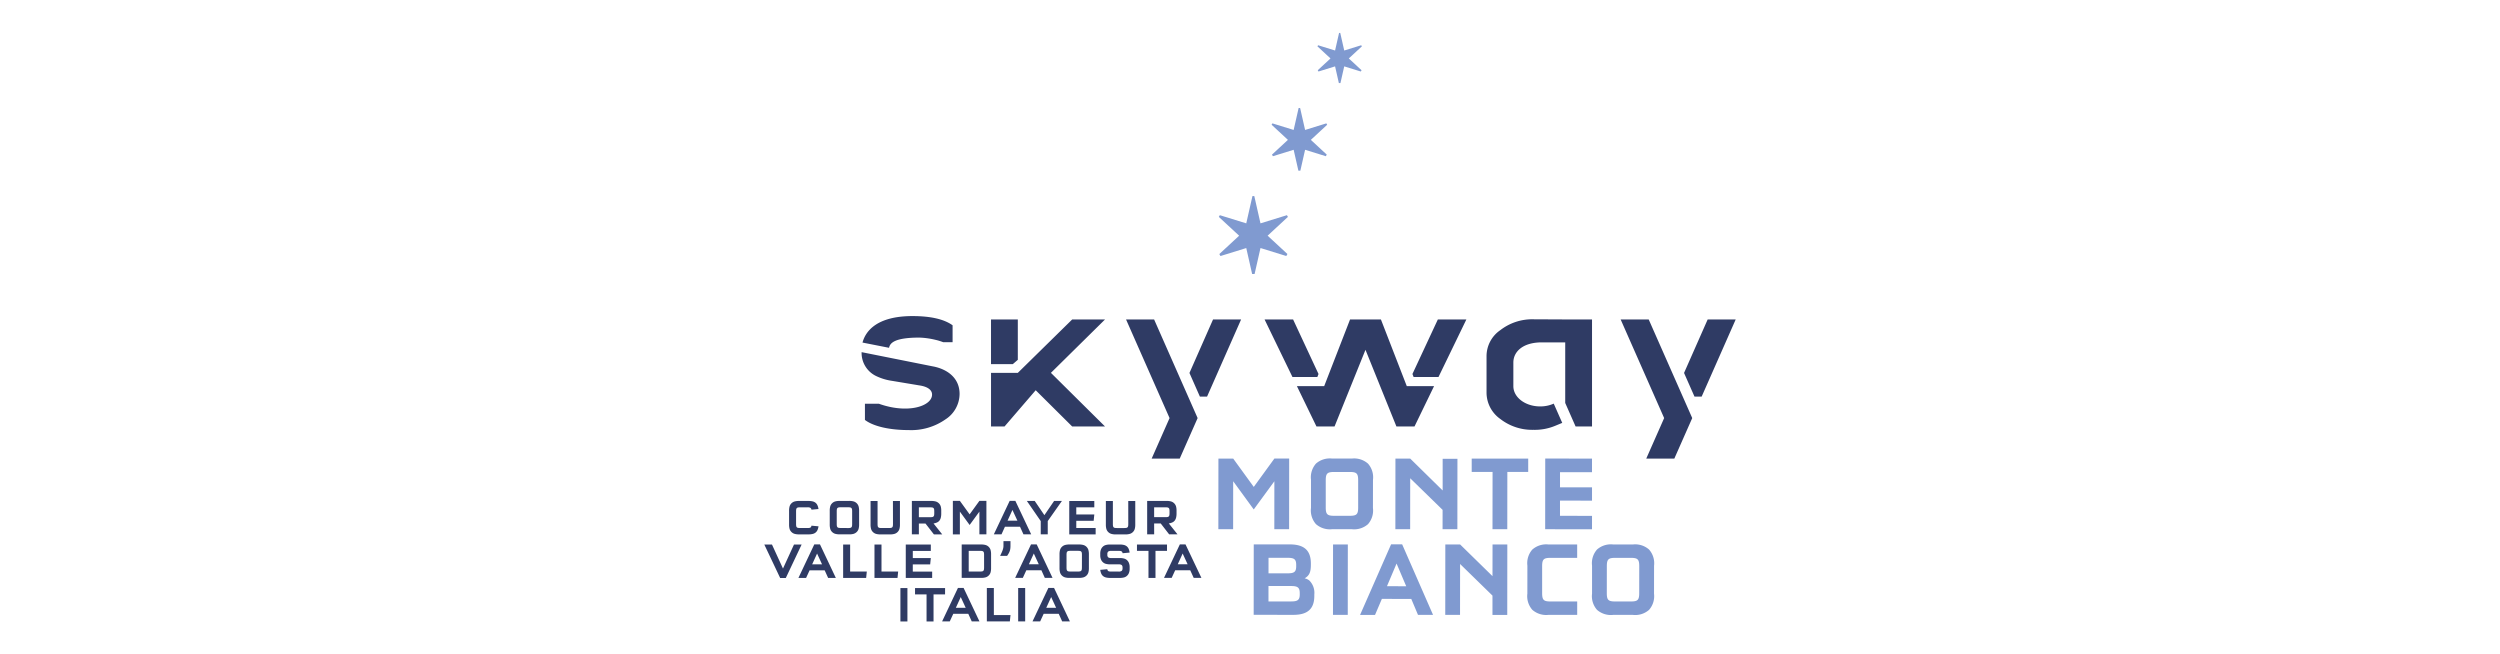 <?xml version="1.0" encoding="UTF-8"?> <svg xmlns="http://www.w3.org/2000/svg" id="Livello_1" data-name="Livello 1" viewBox="0 0 489 128"><defs><style>.cls-1{fill:#809ad0;}.cls-2{fill:#2f3b64;}</style></defs><path class="cls-1" d="M266.383,9.067l-.126-.217-3.324,1.03-.779-3.435h-.233l-.779,3.435-3.325-1.03-.125.216,2.554,2.364-2.492,2.308.144.25,3.244-1.006.742,3.271h.307l.742-3.271,3.243,1.006.145-.25-2.493-2.308ZM251.722,42.089l-5.171,1.6-1.212-5.342h-.36l-1.212,5.342-5.172-1.6-.194.337,3.973,3.678L238.5,49.692l.224.387,5.045-1.562L244.92,53.6h.477l1.154-5.086,5.046,1.562.224-.387L247.945,46.1l3.972-3.677Zm7.713-17.959-4.157,1.288-.975-4.295h-.29l-.975,4.295-4.157-1.288-.156.271,3.193,2.957L248.8,30.243l.181.312,4.056-1.257.929,4.089h.382l.929-4.089,4.056,1.257.181-.312L256.4,27.358l3.194-2.956Z"></path><path class="cls-2" d="M182.331,111.8h-3.79v-1.41h3.4l.127-1.234h-3.525v-1.4h3.525v-1.244h-4.9v6.532h5.162Zm-2.6-9.4h1.293l1.645,2.125H184.3l-1.7-2.135a2.639,2.639,0,0,0,.7-.206,1.223,1.223,0,0,0,.466-.372,1.565,1.565,0,0,0,.259-.573,3.391,3.391,0,0,0,.083-.8v-.49a3.2,3.2,0,0,0-.1-.9,1.41,1.41,0,0,0-.358-.592,1.44,1.44,0,0,0-.6-.362,3.09,3.09,0,0,0-.9-.108h-3.79v6.532h1.371Zm0-3.163h2.223a2.124,2.124,0,0,1,.4.029.412.412,0,0,1,.358.357,2.143,2.143,0,0,1,.029.4v.353a2.124,2.124,0,0,1-.029.4.415.415,0,0,1-.358.358,2.124,2.124,0,0,1-.4.029H179.73Zm-24.925,4.818a1.444,1.444,0,0,0,.6.362,3.081,3.081,0,0,0,.9.108h1.831a3.508,3.508,0,0,0,.813-.083,1.432,1.432,0,0,0,.578-.275,1.337,1.337,0,0,0,.372-.489,2.6,2.6,0,0,0,.2-.73l-1.371-.127a.894.894,0,0,1-.079.23.33.33,0,0,1-.137.142.642.642,0,0,1-.225.069,2.522,2.522,0,0,1-.343.019H156.5a2.218,2.218,0,0,1-.4-.029.46.46,0,0,1-.24-.117.446.446,0,0,1-.117-.24,2.131,2.131,0,0,1-.03-.4v-2.478a2.131,2.131,0,0,1,.03-.4.446.446,0,0,1,.117-.24.46.46,0,0,1,.24-.117,2.129,2.129,0,0,1,.4-.029h1.439a1.208,1.208,0,0,1,.568.093.526.526,0,0,1,.216.367l1.371-.127a2.6,2.6,0,0,0-.2-.73,1.349,1.349,0,0,0-.372-.49,1.458,1.458,0,0,0-.578-.274,3.508,3.508,0,0,0-.813-.083H156.3a3.081,3.081,0,0,0-.9.108,1.444,1.444,0,0,0-.6.362,1.407,1.407,0,0,0-.357.6,3.209,3.209,0,0,0-.1.9v2.6a3.209,3.209,0,0,0,.1.9A1.407,1.407,0,0,0,154.805,104.053Zm.5,2.454-2.155,4.7-2.154-4.7h-1.5l3.105,6.552H153.7l3.1-6.552Zm3.966-.02-3.1,6.552h1.5l.685-1.488h2.948l.676,1.488h1.508l-3.1-6.552Zm-.411,3.888.96-2.105.969,2.105Zm69.406-3.868h-5.876v1.244h2.252v5.288h1.371v-5.288h2.253Zm-7.576-4.011a2.234,2.234,0,0,1-.029.4.454.454,0,0,1-.118.24.46.46,0,0,1-.24.117,2.214,2.214,0,0,1-.4.029h-1.44a2.234,2.234,0,0,1-.4-.029.46.46,0,0,1-.24-.117.453.453,0,0,1-.117-.24,2.143,2.143,0,0,1-.029-.4v-4.5h-1.372v4.564a3.247,3.247,0,0,0,.1.9,1.409,1.409,0,0,0,.358.6,1.434,1.434,0,0,0,.6.362,3.086,3.086,0,0,0,.9.108H220.1a3.093,3.093,0,0,0,.9-.108,1.447,1.447,0,0,0,.6-.362,1.4,1.4,0,0,0,.357-.6,3.209,3.209,0,0,0,.1-.9V97.991h-1.371ZM205.061,115l-3.105,6.551h1.5l.685-1.488h2.948l.676,1.488h1.508l-3.1-6.551Zm-.412,3.888.96-2.106.97,2.106Zm21.1-16.494h1.293l1.645,2.125h1.636l-1.7-2.135a2.65,2.65,0,0,0,.7-.206,1.219,1.219,0,0,0,.465-.372,1.566,1.566,0,0,0,.26-.573,3.391,3.391,0,0,0,.083-.8v-.49a3.157,3.157,0,0,0-.1-.9,1.418,1.418,0,0,0-.357-.592,1.444,1.444,0,0,0-.6-.362,3.086,3.086,0,0,0-.9-.108h-3.79v6.532h1.371Zm0-3.163h2.223a2.136,2.136,0,0,1,.4.029.46.46,0,0,1,.24.117.446.446,0,0,1,.117.24,2.131,2.131,0,0,1,.03.4v.353a2.112,2.112,0,0,1-.03.4.442.442,0,0,1-.117.24.454.454,0,0,1-.24.118,2.136,2.136,0,0,1-.4.029h-2.223Zm6.136,7.252h-1.106l-3.1,6.552h1.5l.685-1.488h2.948l.676,1.488h1.508Zm-1.517,3.888.959-2.105.97,2.105Zm-42.617-10.3,1.909,2.615,1.91-2.615v4.446h1.371V97.971H191.57l-1.91,2.635-1.909-2.635h-1.372v6.552h1.372Zm8.526,6.694a2.1,2.1,0,0,1-.03.353,2.864,2.864,0,0,1-.1.4c-.049.151-.116.322-.2.515s-.192.422-.323.69h1.371a5.634,5.634,0,0,0,.324-.519,2.941,2.941,0,0,0,.2-.455,2.321,2.321,0,0,0,.1-.456,4.2,4.2,0,0,0,.03-.529v-.92h-1.371Zm.288-3.737h2.948l.675,1.489H201.7l-3.1-6.552h-1.106l-3.1,6.552h1.5Zm1.469-3.28.97,2.1h-1.93Zm5.533,4.769h1.371v-2.595l2.772-3.937h-1.528l-1.9,2.781-1.89-2.781h-1.538l2.713,3.937Zm-9.172,10.5h-1.371v6.532h4.5l.128-1.243H194.4Zm-.64-3.051a3.252,3.252,0,0,0,.1-.9v-2.595a3.255,3.255,0,0,0-.1-.9,1.409,1.409,0,0,0-.358-.6,1.44,1.44,0,0,0-.6-.362,3.09,3.09,0,0,0-.9-.108h-3.79v6.532h3.79a3.129,3.129,0,0,0,.9-.107,1.443,1.443,0,0,0,.6-.363A1.4,1.4,0,0,0,193.755,111.972Zm-1.269-.96a2.143,2.143,0,0,1-.029.4.412.412,0,0,1-.357.357,2.143,2.143,0,0,1-.4.029H189.48v-4.044H191.7a2.143,2.143,0,0,1,.4.029.415.415,0,0,1,.357.357,2.143,2.143,0,0,1,.029.4Zm18.034-9.143h3.4l.127-1.234H210.52v-1.4h3.526V97.991h-4.9v6.532h5.162v-1.244H210.52Zm-6.154,11.17h1.508l-3.1-6.552h-1.106l-3.105,6.552h1.5l.685-1.488h2.948Zm-3.115-2.664.96-2.105.97,2.105Zm-34.267-5.96a1.447,1.447,0,0,0,.6-.362,1.4,1.4,0,0,0,.357-.6,3.209,3.209,0,0,0,.1-.9v-2.6a3.209,3.209,0,0,0-.1-.9,1.4,1.4,0,0,0-.357-.6,1.447,1.447,0,0,0-.6-.362,3.093,3.093,0,0,0-.9-.108h-1.831a3.086,3.086,0,0,0-.9.108,1.434,1.434,0,0,0-.6.362,1.409,1.409,0,0,0-.358.6,3.247,3.247,0,0,0-.1.9v2.6a3.247,3.247,0,0,0,.1.9,1.409,1.409,0,0,0,.358.6,1.434,1.434,0,0,0,.6.362,3.086,3.086,0,0,0,.9.108h1.831A3.093,3.093,0,0,0,166.984,104.415Zm-2.532-1.136a2.226,2.226,0,0,1-.4-.029.46.46,0,0,1-.24-.117.453.453,0,0,1-.117-.24,2.131,2.131,0,0,1-.03-.4v-2.478a2.131,2.131,0,0,1,.03-.4.453.453,0,0,1,.117-.24.46.46,0,0,1,.24-.117,2.136,2.136,0,0,1,.4-.029h1.44a2.124,2.124,0,0,1,.4.029.46.46,0,0,1,.24.117.454.454,0,0,1,.118.24,2.234,2.234,0,0,1,.029.4V102.5a2.234,2.234,0,0,1-.029.4.454.454,0,0,1-.118.24.46.46,0,0,1-.24.117,2.214,2.214,0,0,1-.4.029Zm34.7,18.276h1.371v-6.532h-1.371Zm13.379-14.578a1.444,1.444,0,0,0-.6-.362,3.081,3.081,0,0,0-.9-.108H209.2a3.081,3.081,0,0,0-.9.108,1.434,1.434,0,0,0-.6.362,1.409,1.409,0,0,0-.358.6,3.25,3.25,0,0,0-.1.9v2.595a3.247,3.247,0,0,0,.1.9,1.4,1.4,0,0,0,.358.6,1.436,1.436,0,0,0,.6.363,3.12,3.12,0,0,0,.9.107h1.831a3.12,3.12,0,0,0,.9-.107,1.446,1.446,0,0,0,.6-.363,1.4,1.4,0,0,0,.357-.6,3.209,3.209,0,0,0,.1-.9v-2.595a3.212,3.212,0,0,0-.1-.9A1.407,1.407,0,0,0,212.534,106.977Zm-.911,4.035a2.234,2.234,0,0,1-.029.4.454.454,0,0,1-.118.24.46.46,0,0,1-.24.117,2.136,2.136,0,0,1-.4.029H209.4a2.129,2.129,0,0,1-.4-.029.46.46,0,0,1-.24-.117.446.446,0,0,1-.117-.24,2.131,2.131,0,0,1-.03-.4v-2.478a2.131,2.131,0,0,1,.03-.4.443.443,0,0,1,.117-.239.454.454,0,0,1,.24-.118,2.129,2.129,0,0,1,.4-.029h1.439a2.136,2.136,0,0,1,.4.029.415.415,0,0,1,.358.357,2.234,2.234,0,0,1,.029.4ZM187.374,115l-3.1,6.551h1.5l.685-1.488H189.4l.676,1.488h1.508L188.48,115Zm-.412,3.888.96-2.106.97,2.106ZM172.42,106.507h-1.372v6.532h4.506l.127-1.244H172.42Zm-6.131,0h-1.371v6.532h4.5l.127-1.244h-3.261Zm8.378-4.011a2.131,2.131,0,0,1-.03.4.453.453,0,0,1-.117.24.46.46,0,0,1-.24.117,2.234,2.234,0,0,1-.4.029h-1.44a2.214,2.214,0,0,1-.4-.029.412.412,0,0,1-.358-.357,2.234,2.234,0,0,1-.029-.4v-4.5h-1.371v4.564a3.209,3.209,0,0,0,.1.9,1.4,1.4,0,0,0,.357.6,1.447,1.447,0,0,0,.6.362,3.093,3.093,0,0,0,.9.108h1.831a3.086,3.086,0,0,0,.9-.108,1.44,1.44,0,0,0,.6-.362,1.409,1.409,0,0,0,.358-.6,3.247,3.247,0,0,0,.1-.9V97.991h-1.371Zm1.454,19.059h1.371v-6.532h-1.371Zm40.639-13.667a1,1,0,0,1,.621-.137h1.42a2.512,2.512,0,0,1,.343.019.6.6,0,0,1,.225.074.373.373,0,0,1,.137.142.816.816,0,0,1,.079.225l1.371-.127a2.713,2.713,0,0,0-.191-.73,1.306,1.306,0,0,0-.367-.49,1.451,1.451,0,0,0-.578-.274,3.563,3.563,0,0,0-.823-.083h-1.831a3.132,3.132,0,0,0-.906.108,1.364,1.364,0,0,0-.592.362,1.447,1.447,0,0,0-.343.563,2.191,2.191,0,0,0-.118.73v.362a2.149,2.149,0,0,0,.118.725,1.449,1.449,0,0,0,.343.558,1.355,1.355,0,0,0,.6.362,3.137,3.137,0,0,0,.9.108h1.616a1.01,1.01,0,0,1,.622.137.662.662,0,0,1,.161.519v.1a.66.66,0,0,1-.161.519,1,1,0,0,1-.622.137h-1.42a2.512,2.512,0,0,1-.343-.019.642.642,0,0,1-.225-.069.325.325,0,0,1-.137-.142.894.894,0,0,1-.079-.23l-1.371.127a2.713,2.713,0,0,0,.191.73,1.3,1.3,0,0,0,.368.49,1.434,1.434,0,0,0,.577.274,3.563,3.563,0,0,0,.823.083H219a3.171,3.171,0,0,0,.906-.107,1.37,1.37,0,0,0,.593-.363,1.457,1.457,0,0,0,.342-.563,2.185,2.185,0,0,0,.118-.729v-.363a2.178,2.178,0,0,0-.118-.734,1.471,1.471,0,0,0-.342-.559,1.367,1.367,0,0,0-.6-.362,3.137,3.137,0,0,0-.9-.108h-1.616a1,1,0,0,1-.621-.137.659.659,0,0,1-.162-.519v-.088A.659.659,0,0,1,216.76,107.888Zm-31.9,7.135H178.98v1.244h2.253v5.288H182.6v-5.288h2.253Z"></path><path class="cls-2" d="M209.715,62.491,199.088,72.929h-5.243V83.414h2.646l6.093-7.084,7.131,7.084h6.424l-10.58-10.485,10.58-10.438Zm10.542,0,8.509,19.285-3.5,7.922h5.489l3.5-7.922L225.746,62.49Zm12.4,10.459,2.043,4.629h1.4l6.658-15.088h-5.489Zm-50.045-1.257-14.081-2.813a5,5,0,0,0,2.822,4.664,10.631,10.631,0,0,0,3.152.953l5.344.892c1.455.215,2.462.8,2.462,1.792,0,2.267-4.723,3.826-10.391,1.795h-2.739V82.14c1.747,1.321,5.007,1.983,8.549,1.983a11.654,11.654,0,0,0,7.179-2.078,5.974,5.974,0,0,0,2.786-4.978C187.7,73.925,185.3,72.239,182.616,71.692Zm-2.757-5.66a15.473,15.473,0,0,1,3.07.426,11.24,11.24,0,0,1,1.559.473h1.842V63.625c-1.653-1.182-4.251-1.8-7.841-1.8-7.035,0-9.2,3-9.778,5.181l5.192,1.023C174.079,67.082,175.005,66.032,179.859,66.032Zm19.229,4.346V62.491h-5.243v8.738H198.1ZM317,62.49l8.508,19.285-3.5,7.922H327.5l3.5-7.922L322.489,62.49Zm-17.071-.036a10.158,10.158,0,0,0-6.471,2.126,6.178,6.178,0,0,0-2.692,5.053v7.216a6.327,6.327,0,0,0,2.692,5.1,10.157,10.157,0,0,0,6.471,2.125,10.411,10.411,0,0,0,4.3-.8l1.345-.558-1.664-3.77-.155.068a6.433,6.433,0,0,1-2.5.481c-2.881,0-5.243-1.747-5.243-3.967V70.909c0-2.078,1.794-3.942,5.583-3.942h4.562V78.82l2.028,4.594H311.4V62.491h-3.8Zm34.089.036L329.4,72.949l2.043,4.629h1.4l6.658-15.088ZM276.273,73.153l.227.586h4.87l5.451-11.248h-5.58Zm-6.164-10.662h-6.04l-5.058,13.036h-5.337l3.824,7.887h3.541l6.049-14.99,6.05,14.99h3.541l3.824-7.887h-5.336ZM257.9,73.153l-4.968-10.662h-5.58l5.451,11.248h4.87Z"></path><path class="cls-1" d="M249.266,94.134l-.009,9.378,2.892,0,.014-13.818h-2.892l-4.034,5.548L241.215,89.7h-2.892l-.014,13.816H241.2l.01-9.387,4.023,5.519Zm6.827,19.4a2.189,2.189,0,0,0-.908-.414c.911-.516,1.22-1.2,1.221-2.622v-.269c0-2.56-1.3-3.739-4.107-3.744l-7.066-.006-.014,13.778,7.77.007c2.788,0,4.09-1.173,4.092-3.712v-.269A3.4,3.4,0,0,0,256.093,113.535Zm-7.97-4.428,3.761,0c1.281,0,1.653.312,1.651,1.386v.268c0,1.075-.372,1.385-1.652,1.382l-3.762,0Zm6.108,7.152c0,1.074-.394,1.384-1.652,1.382l-4.465,0,0-3.018,4.464.005c1.26,0,1.652.312,1.651,1.385ZM311.4,100.9l-6.265-.006V97.92l6.264.006v-2.6l-6.261-.007,0-2.951,6.258,0V89.7l-9.148-.009-.013,13.825,9.161.01Zm-50.67,19.373,2.892,0,.014-13.776-2.892,0Zm7.819-20.908.007-5.511a4.038,4.038,0,0,0-.969-3.161,4.089,4.089,0,0,0-3.159-1l-3.863,0a4.1,4.1,0,0,0-3.161.987,4.047,4.047,0,0,0-.974,3.16l0,5.512a4.05,4.05,0,0,0,.966,3.162,4.106,4.106,0,0,0,3.159,1l3.864,0a4.1,4.1,0,0,0,3.161-.988A4.04,4.04,0,0,0,268.547,99.365Zm-2.89-.125c0,1.363-.292,1.65-1.655,1.65l-3.037,0c-1.363,0-1.651-.293-1.65-1.655l0-5.266c0-1.361.291-1.65,1.654-1.65l3.036,0c1.364,0,1.653.29,1.652,1.653Zm33.26-9.543H287.865v2.61l4.081.007-.013,11.2,2.891,0,.013-11.2,4.08,0Zm23.644,17.8a4.1,4.1,0,0,0-3.16-1l-3.863,0a4.087,4.087,0,0,0-3.161.988,4.036,4.036,0,0,0-.974,3.16l0,5.473a4.034,4.034,0,0,0,.967,3.162,4.1,4.1,0,0,0,3.159.994l3.865,0a4.09,4.09,0,0,0,3.159-.986,4.043,4.043,0,0,0,.973-3.159l.007-5.475A4.038,4.038,0,0,0,322.561,107.5ZM320.631,116c0,1.363-.291,1.651-1.655,1.648l-3.036,0c-1.364,0-1.651-.291-1.65-1.653l.007-5.226c0-1.364.289-1.652,1.652-1.652l3.037,0c1.362,0,1.652.292,1.651,1.655Zm-20.9-8.519a4.035,4.035,0,0,0-.974,3.158l-.005,5.475a4.037,4.037,0,0,0,.967,3.162,4.1,4.1,0,0,0,3.158.994l5.623,0v-2.622h-.034l-5.172,0c-1.364,0-1.651-.291-1.651-1.655l0-5.223c0-1.365.291-1.654,1.654-1.653l5.173,0h.025V106.5l-5.609,0A4.09,4.09,0,0,0,299.735,107.485ZM272.1,106.466l-6.071,13.814,2.925,0,1.34-3.137,5.752.005,1.315,3.123,2.943,0-6.045-13.806Zm-.811,8.2,1.878-4.437,1.888,4.439Zm20.641-1.973-6.334-6.2-2.892,0-.014,13.778,2.892,0,.01-9.955,6.334,6.182,0,3.78,2.891,0,.014-13.776-2.891,0Zm-6.869-9.18.014-13.777-2.892,0,0,6.2L275.839,89.7l-2.891,0-.014,13.812,2.892,0,.01-9.965,6.336,6.18-.006,3.782Z"></path></svg> 